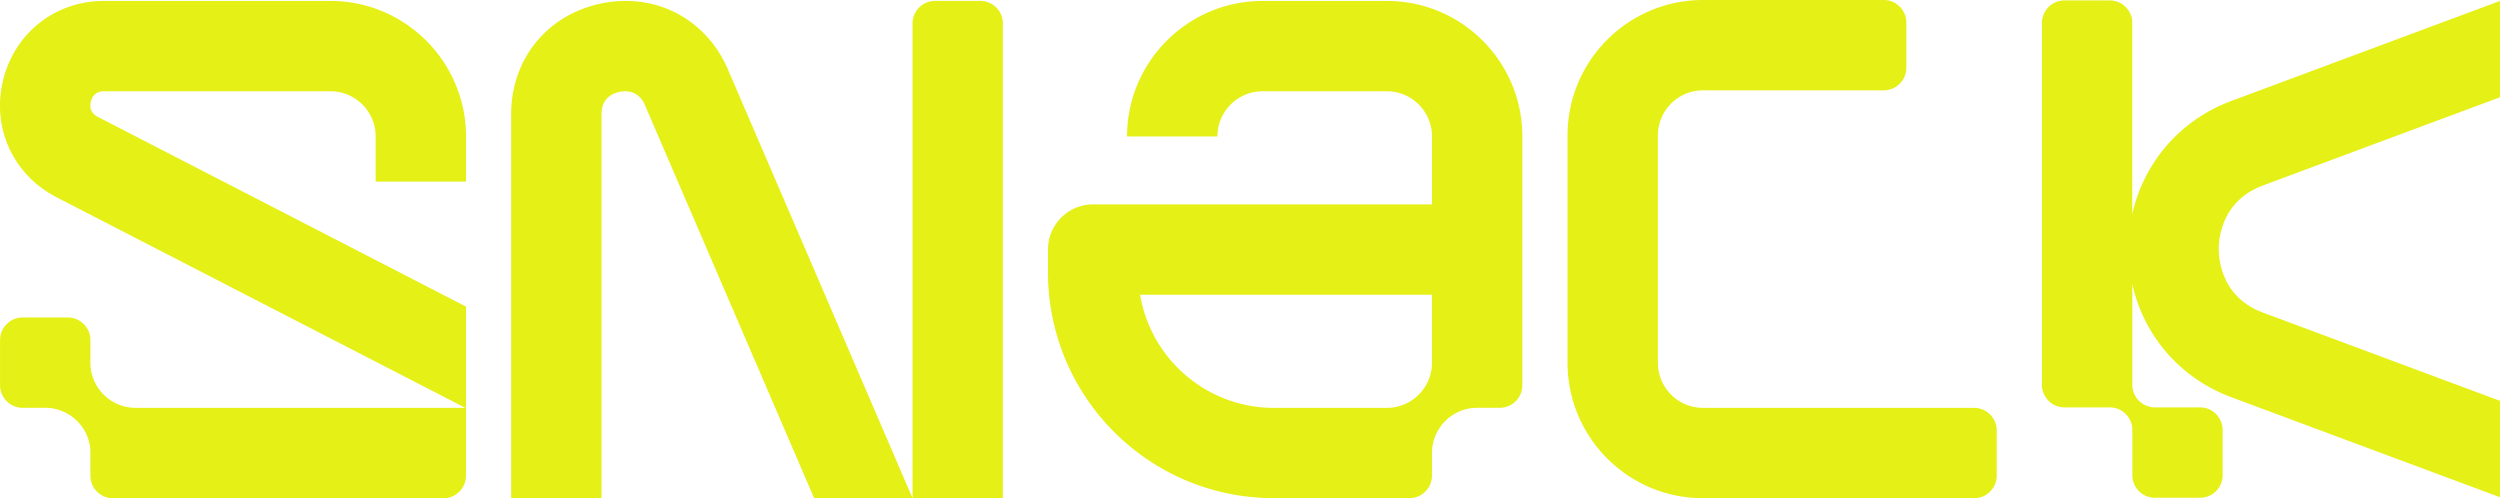 <svg xmlns="http://www.w3.org/2000/svg" viewBox="0 0 960 191.32">
  <path
    d="M376.43.34h-17.35c-4.79 0-8.67 3.89-8.67 8.67v182.28l-70.9-164.67c-8.36-19.41-27.89-29.59-48.59-25.3h-.01c-20.71 4.26-34.62 21.33-34.62 42.46v147.54h34.7V43.78c0-6.13 4.33-7.96 6.92-8.5 2.59-.52 7.29-.57 9.74 5.07l64.99 150.97h37.78l34.69-.01V9.01c0-4.78-3.89-8.67-8.67-8.67Zm381.64 156.29-104.1-.01c-9.59 0-17.34-7.77-17.34-17.34V52.03c0-9.58 7.77-17.34 17.34-17.34h69.4c4.79 0 8.67-3.89 8.67-8.67V8.67c0-4.78-3.89-8.67-8.67-8.67h-69.4c-28.74 0-52.03 23.29-52.03 52.03v87.24c0 28.74 23.29 52.04 52.03 52.04h104.1c4.79 0 8.67-3.89 8.67-8.67V165.3c0-4.79-3.88-8.67-8.67-8.67M126.9.36H39.95C21.29.36 5.73 12.54 1.23 30.64S4.8 66.79 21.3 75.52c.05.03.1.05.15.09l157.22 81H52.08c-9.59 0-17.37-7.77-17.37-17.37v-8.66c0-4.78-3.89-8.67-8.67-8.67H8.69c-4.79.01-8.67 3.89-8.67 8.68v17.34c0 4.79 3.89 8.67 8.67 8.67h8.67c4.8 0 9.14 1.95 12.28 5.09 2.96 2.95 4.85 6.94 5.07 11.39v9.58c0 4.79 3.88 8.67 8.67 8.67h126.89c4.78 0 8.67-3.88 8.67-8.67v-64.93L37.46 44.82c-2.34-1.26-3.19-3.21-2.55-5.81.64-2.62 2.34-3.96 5.05-3.96h86.95c9.55 0 17.34 7.78 17.34 17.34v17.34h34.7V52.39C178.94 23.7 155.6.36 126.9.36m833.1 37v-37h-.01l-103.14 38.4c-19.71 7.33-33.67 23.68-38.05 43.47V8.83c0-4.78-3.87-8.67-8.69-8.67h-17.34c-4.79 0-8.67 3.88-8.67 8.67v138.93c0 4.79 3.88 8.67 8.67 8.67h17.37c4.78 0 8.67 3.89 8.67 8.67v17.37c0 4.79 3.88 8.67 8.67 8.67h17.34c4.79 0 8.67-3.88 8.67-8.67V165.1c0-4.78-3.88-8.67-8.67-8.67h-17.34c-4.8 0-8.67-3.89-8.67-8.67v-38.67c4.38 19.79 18.34 36.13 38.04 43.45L960 190.94v-37.02l-91.06-33.9C853.22 114.16 852 99.86 852 95.63s1.22-18.52 16.94-24.39S960 37.35 960 37.35ZM532.53.36h-47.7c-28.7 0-52.04 23.34-52.04 52.03h34.7c0-9.57 7.78-17.34 17.34-17.34h47.72c9.55 0 17.34 7.77 17.34 17.34v26.09H419.77c-9.59 0-17.34 7.77-17.34 17.34v8.74c0 47.9 38.84 86.73 86.73 86.73h52.05c4.78 0 8.67-3.88 8.67-8.67v-8.67c0-4.78 1.95-9.12 5.09-12.27a17.24 17.24 0 0 1 12.27-5.08h8.67c4.79 0 8.67-3.89 8.67-8.67V52.39c0-28.74-23.29-52.03-52.04-52.03Zm17.36 138.9c0 4.79-1.95 9.12-5.09 12.27a17.25 17.25 0 0 1-12.27 5.09h-43.38c-25.77 0-47.24-18.83-51.35-43.44h112.08v26.08Z"
    style="fill:#e5f016" data-name="Layer_1" />
</svg>
